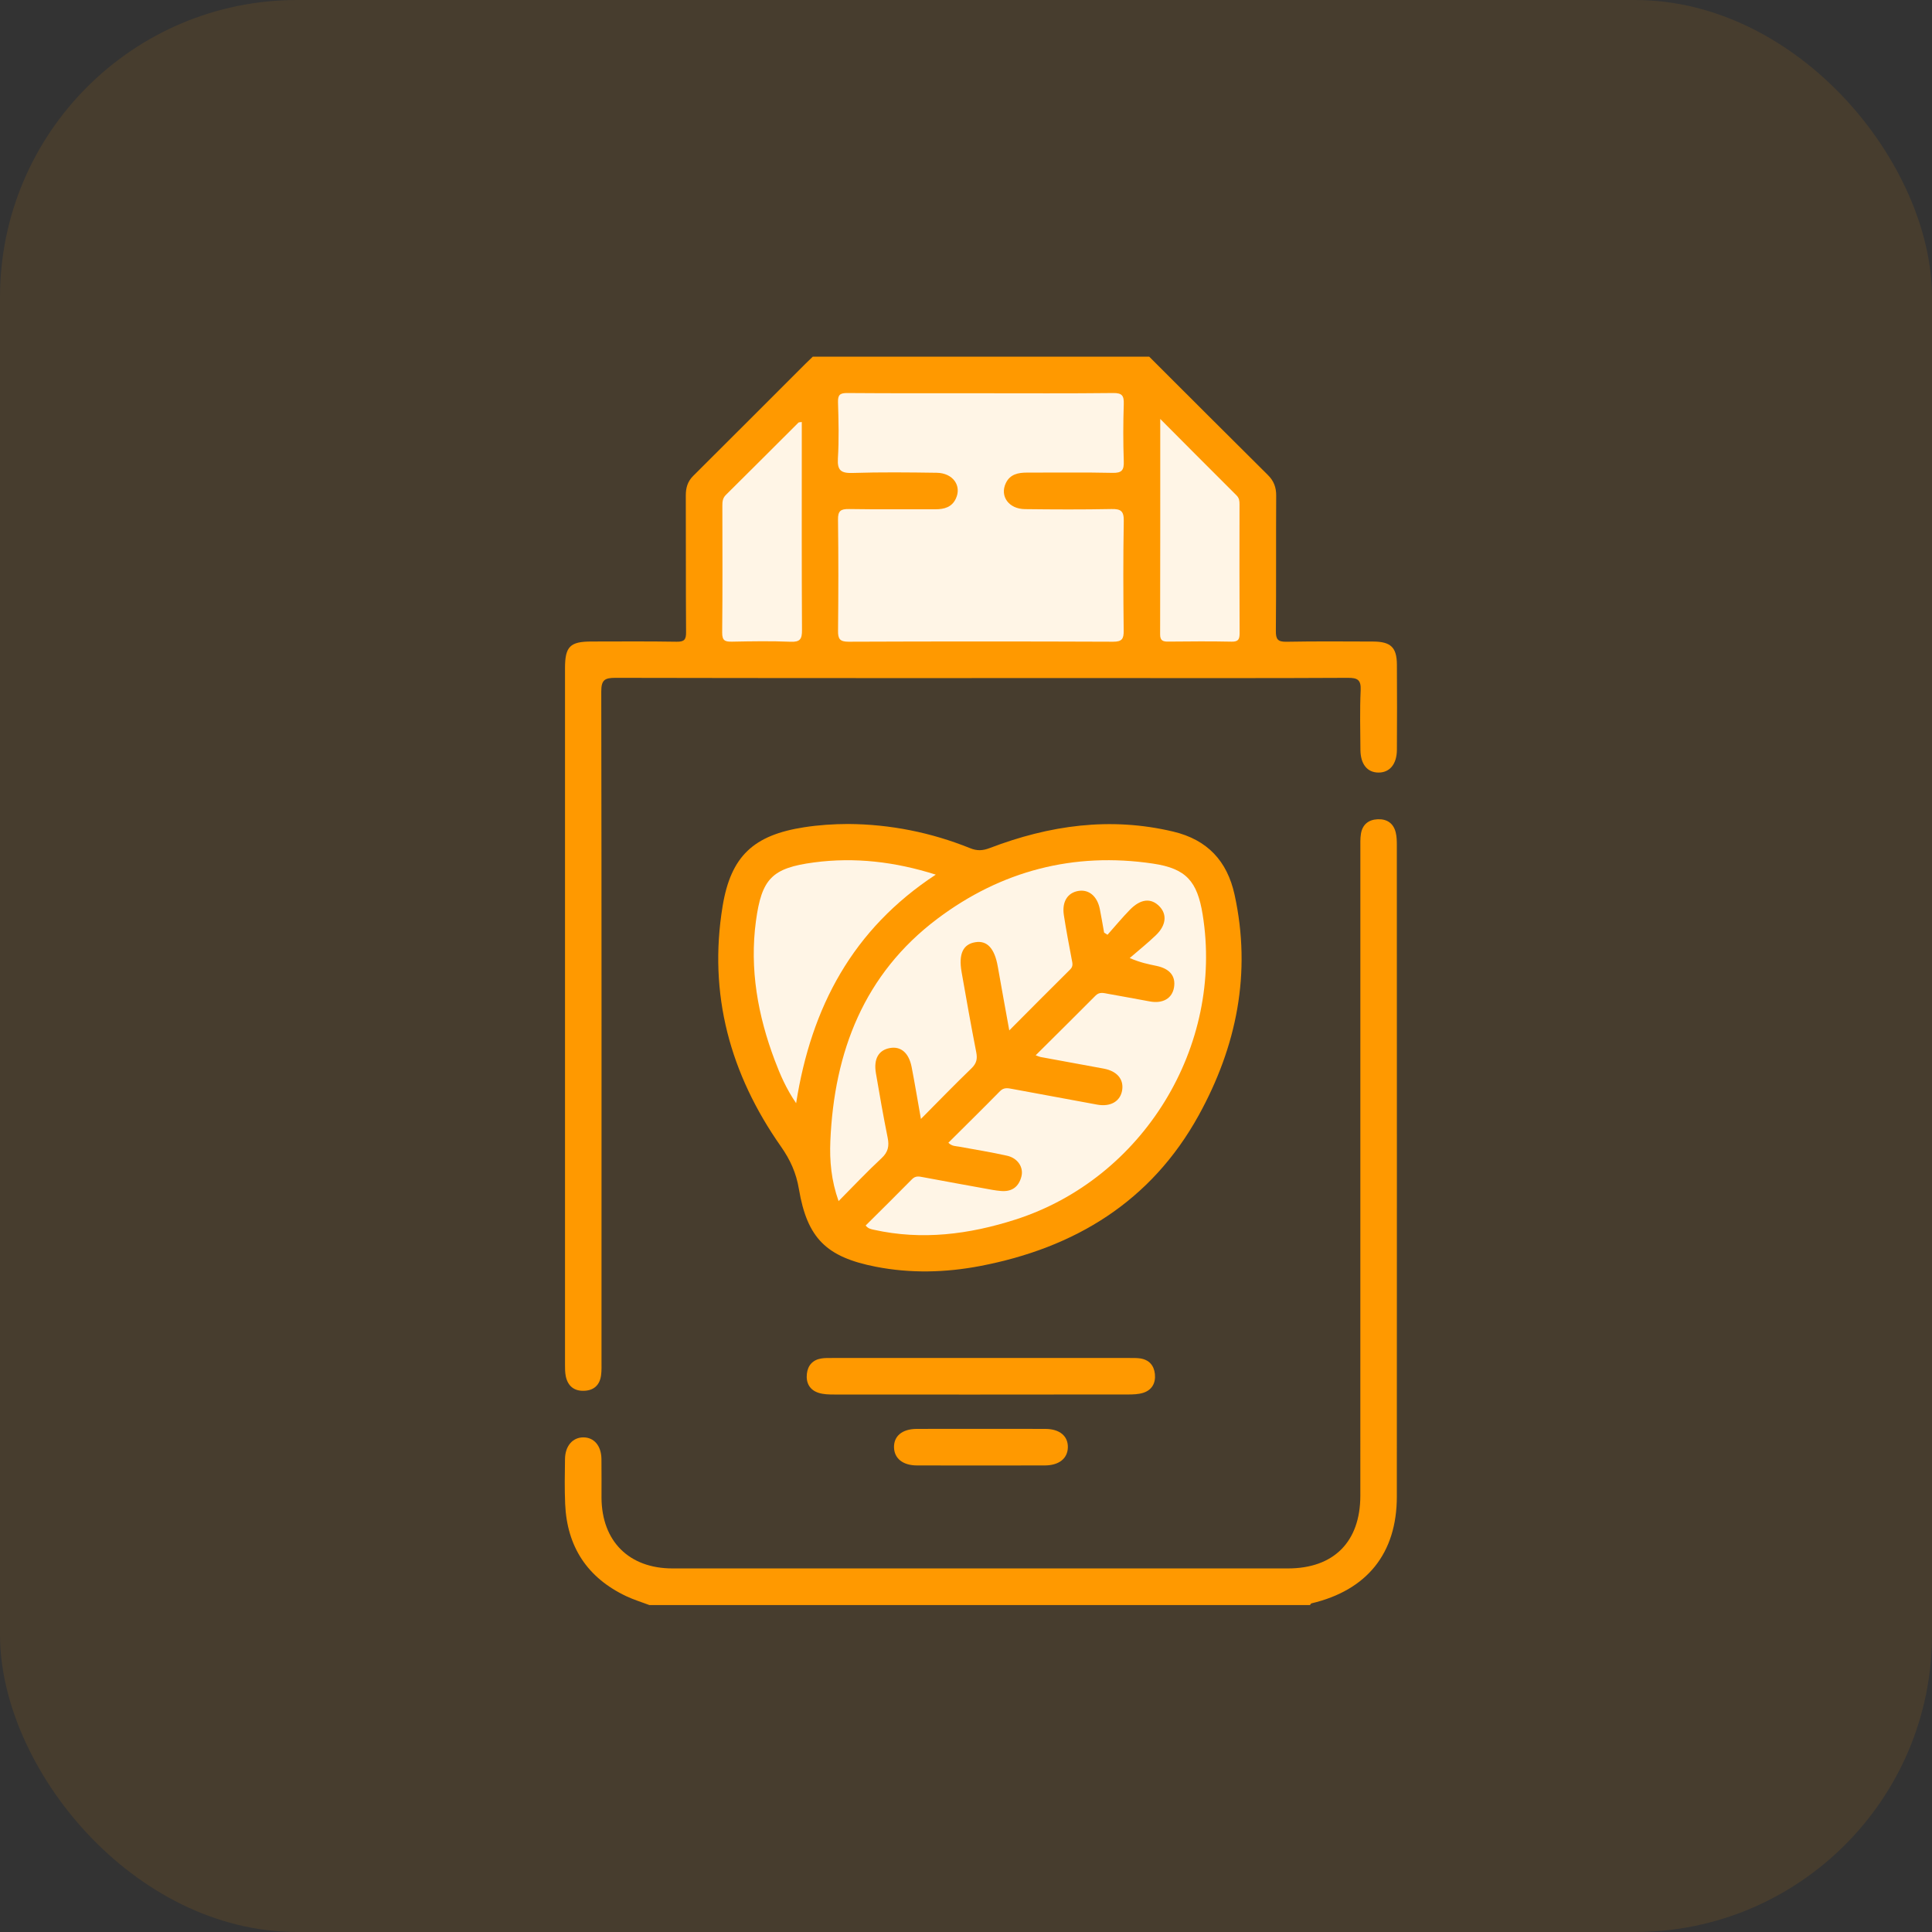 <svg width="65" height="65" viewBox="0 0 65 65" fill="none" xmlns="http://www.w3.org/2000/svg">
<rect x="0" y="0" width="65" height="65" fill="#333333" stroke="none"/>
<rect opacity="0.1" width="65" height="65" rx="10" fill="#FF9900"/>
<g clip-path="url(#clip0_2776_312)">
<path d="M38.664 12C39.994 13.328 41.323 14.658 42.657 15.982C42.855 16.178 42.938 16.395 42.936 16.675C42.927 18.193 42.939 19.709 42.925 21.227C42.922 21.51 42.991 21.596 43.283 21.591C44.254 21.573 45.224 21.581 46.195 21.584C46.791 21.587 46.993 21.778 46.997 22.36C47.003 23.317 47.003 24.274 46.997 25.23C46.993 25.709 46.755 25.992 46.381 25.992C46.003 25.992 45.775 25.714 45.77 25.231C45.765 24.562 45.747 23.891 45.778 23.222C45.794 22.868 45.67 22.803 45.343 22.805C42.787 22.819 40.231 22.813 37.676 22.813C32.017 22.813 26.359 22.817 20.702 22.805C20.339 22.805 20.229 22.881 20.229 23.267C20.242 30.772 20.238 38.275 20.237 45.78C20.237 45.944 20.244 46.109 20.222 46.271C20.178 46.602 19.977 46.783 19.644 46.792C19.311 46.802 19.103 46.627 19.035 46.303C19.008 46.17 19.009 46.032 19.009 45.896C19.008 38.092 19.008 30.286 19.009 22.482C19.009 21.754 19.176 21.584 19.896 21.583C20.852 21.582 21.809 21.574 22.765 21.59C23.025 21.594 23.084 21.517 23.082 21.268C23.071 19.738 23.079 18.207 23.073 16.675C23.072 16.414 23.133 16.199 23.322 16.011C24.583 14.757 25.837 13.499 27.094 12.243C27.177 12.161 27.262 12.081 27.345 12C31.118 12 34.89 12 38.664 12Z" fill="#FF9900"/>
<path d="M21.847 54C21.586 53.901 21.314 53.819 21.063 53.699C19.759 53.079 19.076 52.038 19.014 50.598C18.992 50.094 19.001 49.586 19.009 49.081C19.017 48.642 19.27 48.359 19.626 48.359C19.985 48.359 20.227 48.638 20.235 49.082C20.242 49.52 20.235 49.957 20.237 50.394C20.248 51.856 21.165 52.768 22.624 52.768C29.526 52.768 36.429 52.768 43.331 52.768C44.873 52.768 45.767 51.872 45.767 50.319C45.768 43.061 45.767 35.801 45.768 28.543C45.768 28.379 45.761 28.213 45.787 28.053C45.838 27.74 46.042 27.576 46.352 27.563C46.663 27.55 46.88 27.697 46.957 28.004C46.993 28.147 46.995 28.301 46.995 28.45C46.997 35.75 46.998 43.05 46.995 50.35C46.995 52.258 45.993 53.502 44.124 53.943C44.105 53.947 44.09 53.98 44.074 54H21.847Z" fill="#FF9900"/>
<path d="M28.529 27.722C29.951 27.731 31.322 28.006 32.639 28.536C32.872 28.631 33.06 28.622 33.295 28.533C35.3 27.766 37.347 27.473 39.472 27.978C40.623 28.252 41.287 28.968 41.536 30.101C42.112 32.736 41.606 35.208 40.327 37.527C38.726 40.426 36.161 41.986 32.969 42.595C31.807 42.816 30.634 42.846 29.466 42.618C27.804 42.293 27.158 41.663 26.878 40.002C26.787 39.463 26.59 39.025 26.275 38.575C24.567 36.142 23.823 33.452 24.312 30.484C24.59 28.799 25.357 28.093 27.061 27.831C27.549 27.756 28.038 27.724 28.53 27.722H28.529Z" fill="#FF9900"/>
<path d="M32.978 46.919C31.34 46.919 29.701 46.92 28.064 46.917C27.888 46.917 27.703 46.913 27.539 46.86C27.242 46.765 27.112 46.527 27.146 46.222C27.178 45.935 27.345 45.748 27.639 45.703C27.76 45.685 27.884 45.688 28.007 45.688C31.337 45.688 34.668 45.688 37.998 45.688C38.121 45.688 38.246 45.685 38.366 45.703C38.66 45.749 38.825 45.938 38.855 46.226C38.887 46.532 38.755 46.768 38.458 46.861C38.293 46.912 38.109 46.916 37.933 46.916C36.281 46.919 34.63 46.918 32.978 46.918V46.919Z" fill="#FF9900"/>
<path d="M33.044 48.073C33.755 48.073 34.465 48.07 35.176 48.074C35.654 48.078 35.934 48.315 35.927 48.694C35.919 49.067 35.632 49.301 35.154 49.303C33.719 49.306 32.284 49.306 30.85 49.303C30.374 49.302 30.086 49.067 30.078 48.694C30.071 48.315 30.352 48.079 30.83 48.074C31.568 48.069 32.306 48.073 33.044 48.073Z" fill="#FF9900"/>
<path d="M33.023 13.231C34.499 13.231 35.976 13.24 37.452 13.223C37.746 13.22 37.817 13.307 37.808 13.589C37.787 14.231 37.786 14.874 37.808 15.515C37.819 15.814 37.747 15.917 37.428 15.909C36.472 15.887 35.515 15.903 34.557 15.9C34.254 15.9 33.979 15.953 33.836 16.262C33.635 16.699 33.941 17.123 34.482 17.129C35.452 17.141 36.423 17.145 37.393 17.126C37.706 17.119 37.814 17.192 37.808 17.526C37.786 18.756 37.791 19.987 37.805 21.217C37.809 21.491 37.751 21.591 37.45 21.59C34.484 21.578 31.517 21.578 28.551 21.59C28.251 21.591 28.191 21.491 28.195 21.217C28.208 19.973 28.21 18.729 28.194 17.485C28.189 17.189 28.282 17.122 28.563 17.126C29.534 17.142 30.504 17.13 31.474 17.134C31.768 17.134 32.023 17.064 32.157 16.778C32.364 16.343 32.061 15.915 31.519 15.906C30.576 15.892 29.632 15.882 28.69 15.912C28.302 15.924 28.166 15.834 28.19 15.425C28.229 14.798 28.213 14.168 28.194 13.538C28.186 13.283 28.259 13.221 28.51 13.223C30.013 13.235 31.517 13.23 33.02 13.23L33.023 13.231Z" fill="#FFF5E6"/>
<path d="M26.975 14.198V15.009C26.975 17.073 26.97 19.138 26.982 21.201C26.984 21.5 26.918 21.604 26.6 21.591C25.945 21.564 25.288 21.575 24.632 21.588C24.402 21.592 24.295 21.562 24.297 21.286C24.312 19.864 24.305 18.442 24.303 17.02C24.303 16.882 24.309 16.762 24.423 16.649C25.24 15.842 26.049 15.028 26.863 14.218C26.878 14.204 26.912 14.208 26.975 14.198Z" fill="#FFF5E6"/>
<path d="M39.035 14.095C39.95 15.014 40.775 15.844 41.603 16.669C41.692 16.756 41.702 16.854 41.702 16.965C41.701 18.412 41.697 19.859 41.705 21.305C41.705 21.511 41.66 21.592 41.436 21.588C40.727 21.573 40.017 21.579 39.307 21.586C39.129 21.588 39.031 21.557 39.031 21.345C39.037 18.972 39.035 16.6 39.035 14.096V14.095Z" fill="#FFF5E6"/>
<path d="M30.983 37.643C30.869 37.006 30.779 36.453 30.672 35.904C30.579 35.422 30.31 35.194 29.941 35.26C29.561 35.328 29.387 35.622 29.469 36.106C29.591 36.832 29.72 37.557 29.865 38.28C29.921 38.559 29.88 38.76 29.659 38.966C29.171 39.419 28.715 39.904 28.213 40.41C27.966 39.716 27.908 39.054 27.936 38.391C28.064 35.383 29.072 32.764 31.538 30.91C33.677 29.301 36.123 28.657 38.792 29.055C39.91 29.221 40.28 29.652 40.461 30.762C41.182 35.202 38.457 39.657 34.16 41.032C32.605 41.53 31.02 41.734 29.399 41.374C29.306 41.353 29.211 41.34 29.124 41.231C29.643 40.715 30.167 40.199 30.682 39.675C30.8 39.554 30.914 39.578 31.054 39.605C31.832 39.752 32.611 39.891 33.389 40.032C33.483 40.05 33.578 40.06 33.673 40.069C34.045 40.103 34.278 39.929 34.366 39.576C34.441 39.269 34.239 38.962 33.881 38.883C33.349 38.763 32.81 38.678 32.273 38.579C32.156 38.557 32.028 38.569 31.907 38.446C32.487 37.868 33.071 37.295 33.643 36.712C33.774 36.578 33.91 36.609 34.056 36.636C35.009 36.812 35.961 36.99 36.914 37.164C37.368 37.247 37.699 37.049 37.755 36.67C37.809 36.306 37.578 36.036 37.138 35.953C36.427 35.822 35.716 35.692 35.005 35.561C34.968 35.554 34.932 35.535 34.844 35.504C35.531 34.821 36.198 34.161 36.859 33.496C36.992 33.361 37.136 33.411 37.279 33.436C37.749 33.518 38.219 33.608 38.688 33.693C39.125 33.772 39.435 33.59 39.498 33.223C39.562 32.844 39.359 32.59 38.908 32.496C38.641 32.44 38.373 32.39 38.008 32.232C38.302 31.977 38.608 31.735 38.888 31.465C39.235 31.132 39.269 30.766 39.011 30.497C38.731 30.205 38.38 30.235 38.017 30.605C37.753 30.875 37.512 31.167 37.261 31.449L37.146 31.376C37.099 31.113 37.056 30.849 37.003 30.587C36.917 30.15 36.632 29.914 36.277 29.975C35.916 30.038 35.724 30.338 35.792 30.787C35.868 31.286 35.964 31.782 36.057 32.278C36.08 32.401 36.116 32.506 36.006 32.615C35.338 33.276 34.676 33.944 33.956 34.667C33.818 33.901 33.691 33.213 33.57 32.522C33.464 31.911 33.213 31.633 32.813 31.7C32.4 31.767 32.245 32.093 32.352 32.705C32.509 33.605 32.67 34.506 32.845 35.403C32.889 35.626 32.854 35.778 32.684 35.943C32.125 36.481 31.586 37.039 30.984 37.645L30.983 37.643Z" fill="#FFF5E6"/>
<path d="M31.483 29.426C28.687 31.262 27.294 33.879 26.785 37.116C26.449 36.627 26.249 36.158 26.069 35.682C25.496 34.166 25.215 32.602 25.433 30.985C25.626 29.561 25.973 29.202 27.389 29.015C28.756 28.834 30.107 28.99 31.483 29.426Z" fill="#FFF5E6"/>
</g>
<defs>
<clipPath id="clip0_2776_312">
<rect width="28" height="42" fill="white" transform="translate(19 12)"/>
</clipPath>
</defs>
</svg>
